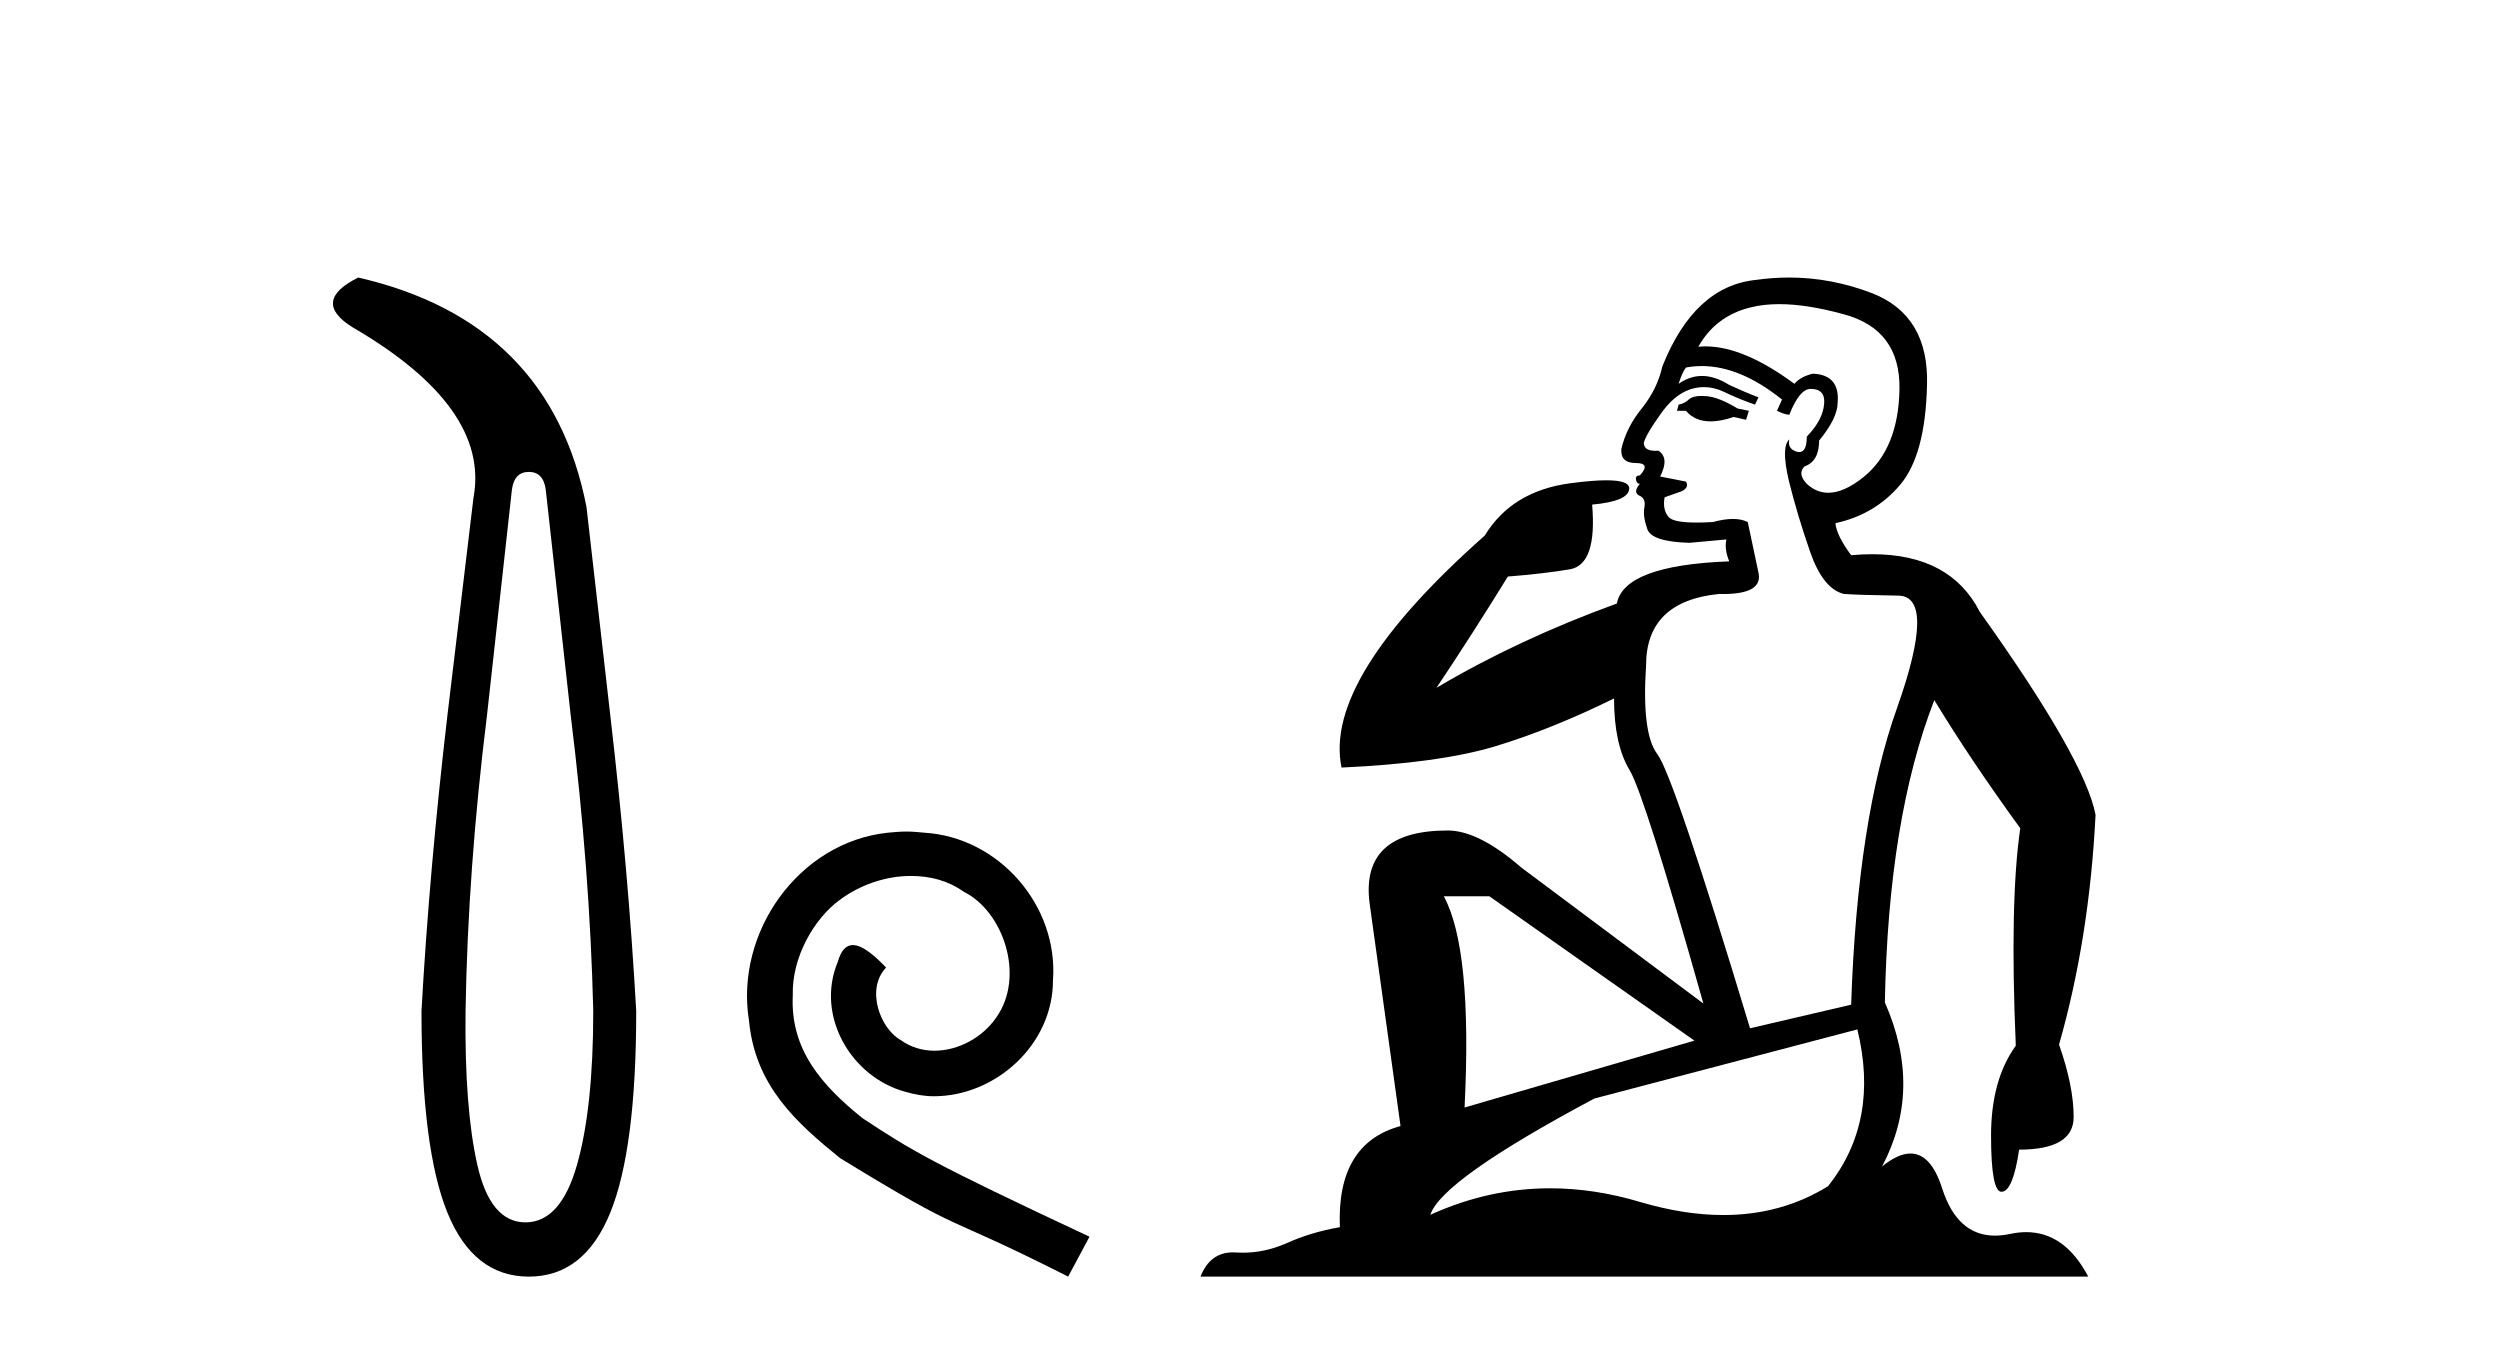 <?xml version='1.0' encoding='UTF-8' standalone='yes'?><svg xmlns='http://www.w3.org/2000/svg' xmlns:xlink='http://www.w3.org/1999/xlink' width='76.0' height='41.0' ><path d='M 16.077 14.346 Q 16.523 14.346 16.592 14.896 L 17.348 21.733 Q 17.932 26.44 18.035 30.735 Q 18.035 33.69 17.537 35.425 Q 17.039 37.16 15.974 37.16 Q 14.909 37.16 14.514 35.425 Q 14.118 33.69 14.153 30.735 Q 14.222 26.44 14.806 21.733 L 15.561 14.896 Q 15.63 14.346 16.077 14.346 ZM 10.889 8.437 Q 9.446 9.158 10.717 9.949 Q 14.909 12.388 14.393 15.137 L 13.603 21.733 Q 13.053 26.44 12.813 30.735 Q 12.813 34.927 13.603 36.868 Q 14.393 38.809 16.077 38.809 Q 17.76 38.809 18.551 36.868 Q 19.341 34.927 19.341 30.735 Q 19.1 26.44 18.551 21.733 L 17.829 15.411 Q 16.73 9.777 10.889 8.437 Z' style='fill:#000000;stroke:none' /><path d='M 27.552 25.279 C 27.364 25.279 27.176 25.297 26.988 25.314 C 24.272 25.604 22.341 28.354 22.768 31.019 C 22.956 33.001 24.186 34.111 25.536 35.205 C 29.55 37.665 28.423 36.759 32.472 38.809 L 33.121 37.596 C 28.303 35.341 27.723 34.983 26.219 33.992 C 24.989 33.001 24.015 31.908 24.101 30.251 C 24.067 29.106 24.75 27.927 25.519 27.364 C 26.134 26.902 26.92 26.629 27.688 26.629 C 28.269 26.629 28.816 26.766 29.294 27.107 C 30.507 27.705 31.173 29.687 30.285 30.934 C 29.875 31.532 29.14 31.942 28.406 31.942 C 28.047 31.942 27.688 31.839 27.381 31.617 C 26.766 31.276 26.305 30.08 26.937 29.414 C 26.646 29.106 26.236 28.73 25.929 28.73 C 25.724 28.73 25.57 28.884 25.468 29.243 C 24.784 30.883 25.878 32.745 27.518 33.189 C 27.808 33.274 28.098 33.326 28.389 33.326 C 30.268 33.326 32.01 31.754 32.01 29.807 C 32.181 27.534 30.37 25.45 28.098 25.314 C 27.928 25.297 27.74 25.279 27.552 25.279 Z' style='fill:#000000;stroke:none' /><path d='M 51.729 12.036 Q 51.475 12.036 51.356 12.129 Q 51.219 12.266 51.031 12.3 L 50.98 12.488 L 51.253 12.488 Q 51.523 12.81 52.001 12.81 Q 52.31 12.81 52.705 12.676 L 53.081 12.761 L 53.166 12.488 L 52.825 12.419 Q 52.261 12.078 51.885 12.044 Q 51.802 12.036 51.729 12.036 ZM 54.088 9.246 Q 54.927 9.246 56.036 9.55 Q 57.778 10.011 57.744 11.839 Q 57.71 13.649 56.651 14.503 Q 56.057 14.98 55.58 14.98 Q 55.22 14.98 54.926 14.708 Q 54.635 14.401 54.857 14.179 Q 55.301 14.025 55.301 13.393 Q 55.865 12.71 55.865 12.232 Q 55.933 11.395 55.114 11.36 Q 54.738 11.446 54.55 11.668 Q 53.007 10.53 51.848 10.53 Q 51.737 10.53 51.629 10.541 L 51.629 10.541 Q 52.159 9.601 53.218 9.345 Q 53.609 9.246 54.088 9.246 ZM 51.735 11.128 Q 52.902 11.128 54.174 12.146 L 54.02 12.488 Q 54.26 12.607 54.396 12.607 Q 54.704 11.822 55.045 11.822 Q 55.489 11.822 55.455 12.266 Q 55.421 12.761 54.926 13.274 Q 54.926 13.743 54.698 13.743 Q 54.669 13.743 54.635 13.735 Q 54.328 13.649 54.396 13.359 L 54.396 13.359 Q 54.14 13.581 54.379 14.606 Q 54.635 15.648 55.028 16.775 Q 55.421 17.902 56.053 18.056 Q 56.548 18.09 57.71 18.107 Q 58.871 18.124 57.676 21.506 Q 56.463 24.888 56.275 30.542 L 53.201 31.26 Q 50.878 23.573 50.382 22.924 Q 49.904 22.292 50.041 20.225 Q 50.041 18.278 52.261 18.056 Q 52.325 18.058 52.386 18.058 Q 53.603 18.058 53.457 17.407 Q 53.32 16.741 53.132 15.87 Q 52.944 15.776 52.68 15.776 Q 52.415 15.776 52.073 15.87 Q 51.8 15.886 51.581 15.886 Q 50.868 15.886 50.724 15.716 Q 50.536 15.494 50.604 15.118 L 51.134 14.93 Q 51.356 14.811 51.253 14.64 L 50.468 14.486 Q 50.758 13.923 50.416 13.701 Q 50.367 13.704 50.323 13.704 Q 49.972 13.704 49.972 13.461 Q 50.041 13.205 50.468 12.607 Q 50.878 12.01 51.373 11.839 Q 51.586 11.768 51.8 11.768 Q 52.099 11.768 52.398 11.907 Q 52.893 12.146 53.354 12.3 L 53.457 12.078 Q 53.047 11.924 52.569 11.702 Q 52.136 11.429 51.74 11.429 Q 51.37 11.429 51.031 11.668 Q 51.134 11.326 51.253 11.173 Q 51.492 11.128 51.735 11.128 ZM 45.275 27.246 L 51.51 31.635 L 44.523 33.668 Q 44.763 28.851 43.892 27.246 ZM 56.463 31.294 Q 57.146 34.078 55.575 36.059 Q 54.157 36.937 52.392 36.937 Q 51.201 36.937 49.853 36.538 Q 48.463 36.124 47.124 36.124 Q 45.253 36.124 43.482 36.93 Q 43.823 35.871 48.469 33.395 L 56.463 31.294 ZM 54.388 8.437 Q 53.891 8.437 53.388 8.508 Q 51.51 8.696 50.536 11.138 Q 50.382 11.822 49.921 12.402 Q 49.443 12.983 49.289 13.649 Q 49.255 14.076 49.733 14.076 Q 50.194 14.076 49.853 14.452 Q 49.716 14.452 49.733 14.572 Q 49.75 14.708 49.853 14.708 Q 49.631 14.965 49.836 15.067 Q 50.041 15.152 49.989 15.426 Q 49.938 15.682 50.075 16.075 Q 50.194 16.468 51.356 16.502 L 52.483 16.399 L 52.483 16.399 Q 52.415 16.69 52.569 17.065 Q 49.374 17.185 49.152 18.347 Q 46.146 19.44 43.669 20.909 Q 44.711 19.354 45.839 17.527 Q 46.932 17.441 47.735 17.305 Q 48.555 17.151 48.401 15.34 Q 49.528 15.238 49.528 14.845 Q 49.528 14.601 48.835 14.601 Q 48.413 14.601 47.735 14.691 Q 45.958 14.93 45.138 16.28 Q 40.219 20.635 40.783 23.334 Q 43.772 23.197 45.463 22.685 Q 47.154 22.173 49.067 21.233 Q 49.067 22.634 49.545 23.42 Q 50.006 24.205 51.783 30.508 L 46.249 26.374 Q 44.951 25.247 44.011 25.247 Q 41.346 25.247 41.637 27.468 L 42.576 34.232 Q 40.629 34.761 40.732 37.306 Q 39.843 37.46 39.092 37.802 Q 38.443 38.082 37.781 38.082 Q 37.676 38.082 37.572 38.075 Q 37.525 38.072 37.479 38.072 Q 36.784 38.072 36.496 38.809 L 63.483 38.809 Q 62.771 37.457 61.597 37.457 Q 61.362 37.457 61.109 37.511 Q 60.866 37.563 60.648 37.563 Q 59.501 37.563 59.042 36.128 Q 58.703 35.067 58.08 35.067 Q 57.7 35.067 57.215 35.461 Q 58.461 33.104 57.3 30.474 Q 57.402 24.888 58.803 21.284 Q 59.913 23.112 61.416 25.179 Q 61.092 27.399 61.28 31.789 Q 60.528 32.831 60.528 34.522 Q 60.528 36.23 60.846 36.23 Q 60.85 36.23 60.853 36.23 Q 61.194 36.213 61.382 34.949 Q 63.039 34.949 63.039 33.958 Q 63.039 33.019 62.595 31.755 Q 63.517 28.527 63.705 24.769 Q 63.381 23.078 60.187 18.603 Q 59.294 16.848 56.915 16.848 Q 56.608 16.848 56.275 16.878 Q 55.831 16.28 55.797 15.904 Q 56.992 15.648 57.761 14.742 Q 58.53 13.837 58.581 11.719 Q 58.649 9.601 56.924 8.918 Q 55.678 8.437 54.388 8.437 Z' style='fill:#000000;stroke:none' /></svg>